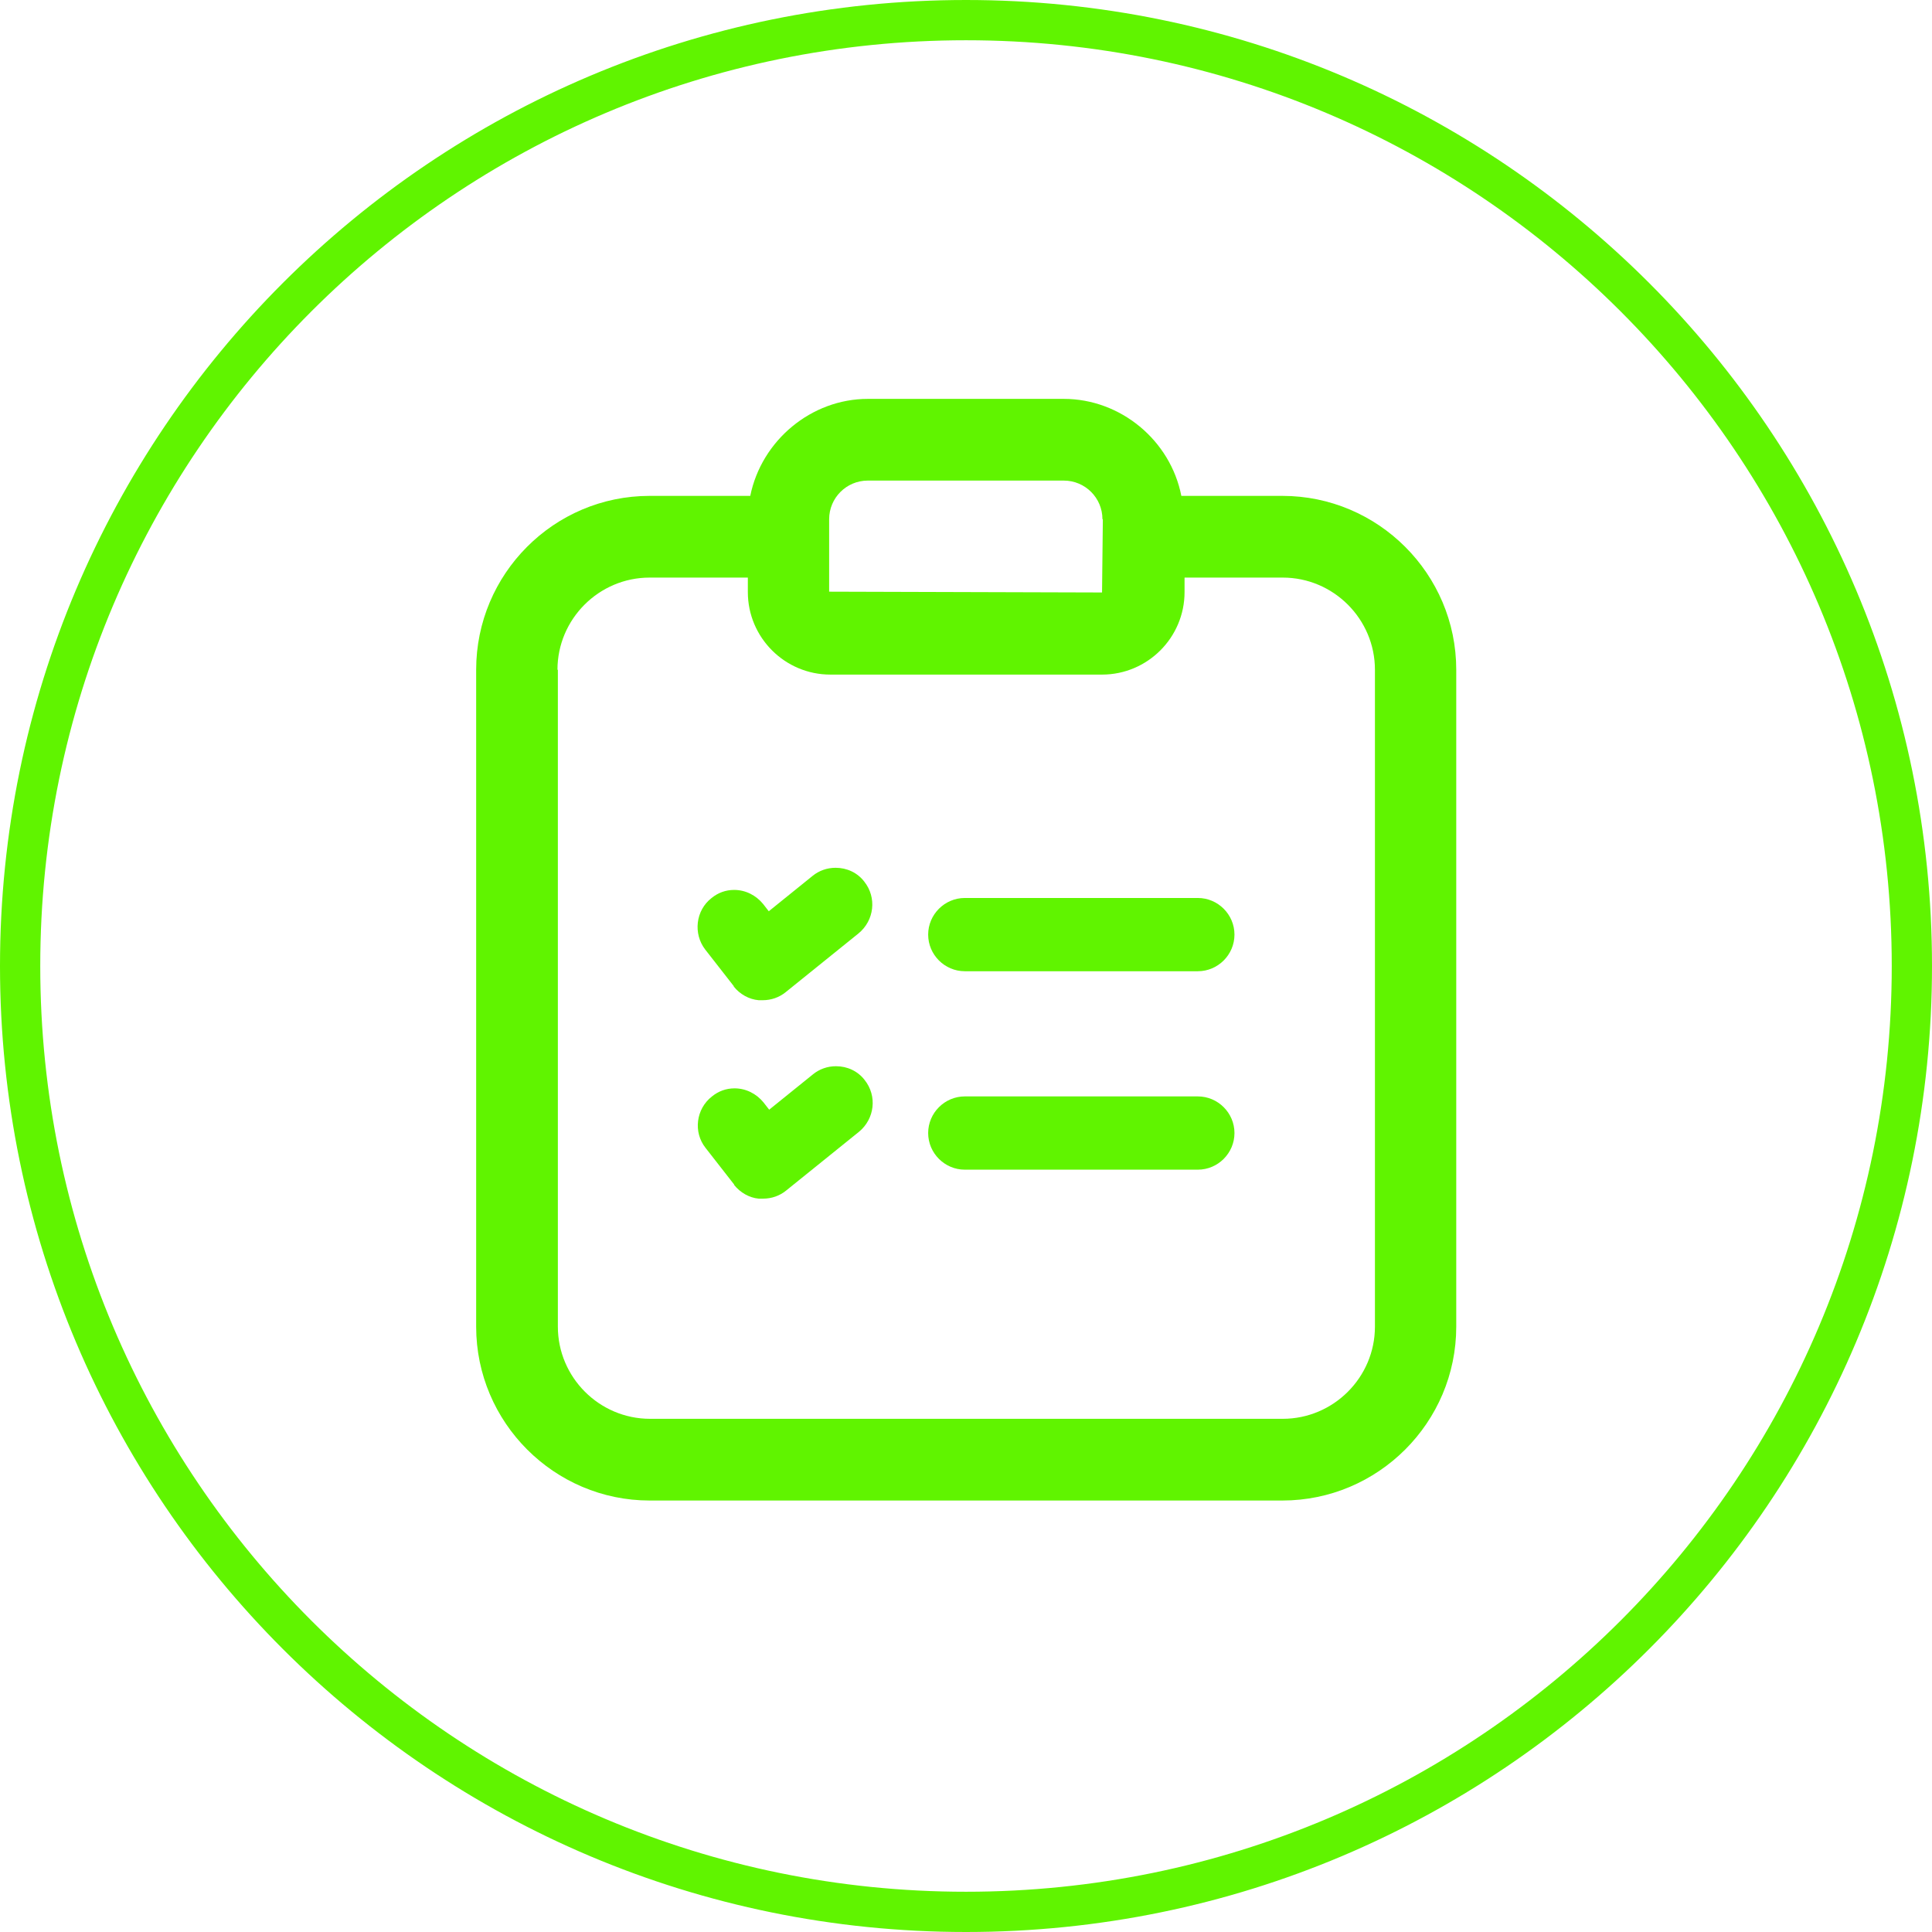 <?xml version="1.0" encoding="UTF-8"?><svg id="Layer_1" xmlns="http://www.w3.org/2000/svg" width="48" height="48" xmlns:xlink="http://www.w3.org/1999/xlink" viewBox="0 0 48 48"><defs><clipPath id="clippath"><rect width="48" height="48" style="fill:none;"/></clipPath></defs><g style="clip-path:url(#clippath);"><path d="M47.5,24c0,12.98-10.52,23.5-23.5,23.5S.5,36.98.5,24,11.02.5,24,.5s23.5,10.52,23.5,23.5Z" style="fill:none; stroke:#60f400;"/></g><path d="M23.97,24.13h5.79c.5,0,.91-.41.91-.91s-.41-.91-.91-.91h-5.79c-.5,0-.91.41-.91.91s.41.91.91.91Z" style="fill:#60f400;"/><path d="M23.97,29.06h5.79c.5,0,.91-.41.91-.91s-.41-.91-.91-.91h-5.79c-.5,0-.91.41-.91.91s.41.91.91.91Z" style="fill:#60f400;"/><path d="M18.23,24.51c.15.19.38.32.62.34h.1c.21,0,.41-.07.57-.2l1.81-1.46c.39-.32.46-.89.14-1.29-.17-.22-.43-.34-.71-.34-.21,0-.41.07-.57.2l-1.09.88-.14-.18c-.18-.22-.44-.35-.72-.35-.21,0-.4.07-.56.2-.4.31-.46.89-.16,1.28l.71.91Z" style="fill:#60f400;"/><path d="M18.24,29.44c.15.19.38.32.61.34h.11c.21,0,.41-.07.57-.2l1.81-1.46c.39-.32.46-.89.14-1.29-.17-.22-.43-.34-.71-.34-.21,0-.41.07-.57.2l-1.09.88-.14-.18c-.18-.22-.44-.35-.72-.35-.21,0-.4.07-.56.2-.4.31-.47.89-.16,1.28l.71.91Z" style="fill:#60f400;"/><path d="M31.86,12.32h-2.51c-.27-1.38-1.51-2.41-2.92-2.41h-4.87c-1.4,0-2.64,1.03-2.92,2.41h-2.5c-2.38,0-4.31,1.94-4.31,4.32v16.32c0,2.38,1.94,4.32,4.31,4.32h15.72c2.38,0,4.32-1.94,4.32-4.32v-16.32c0-2.38-1.94-4.32-4.32-4.32ZM13.85,16.64c0-1.26,1.03-2.29,2.29-2.29h2.44v.36c0,1.13.92,2.05,2.05,2.05h6.75c1.13,0,2.05-.92,2.05-2.05v-.36h2.44c1.26,0,2.29,1.03,2.29,2.29v16.32c0,1.26-1.03,2.29-2.29,2.29h-15.72c-1.26,0-2.29-1.03-2.29-2.29v-16.32ZM27.4,12.9l-.02,1.82-6.78-.02v-1.8c0-.53.43-.96.96-.96h4.87c.53,0,.96.43.96.96Z" style="fill:#60f400;"/></svg>